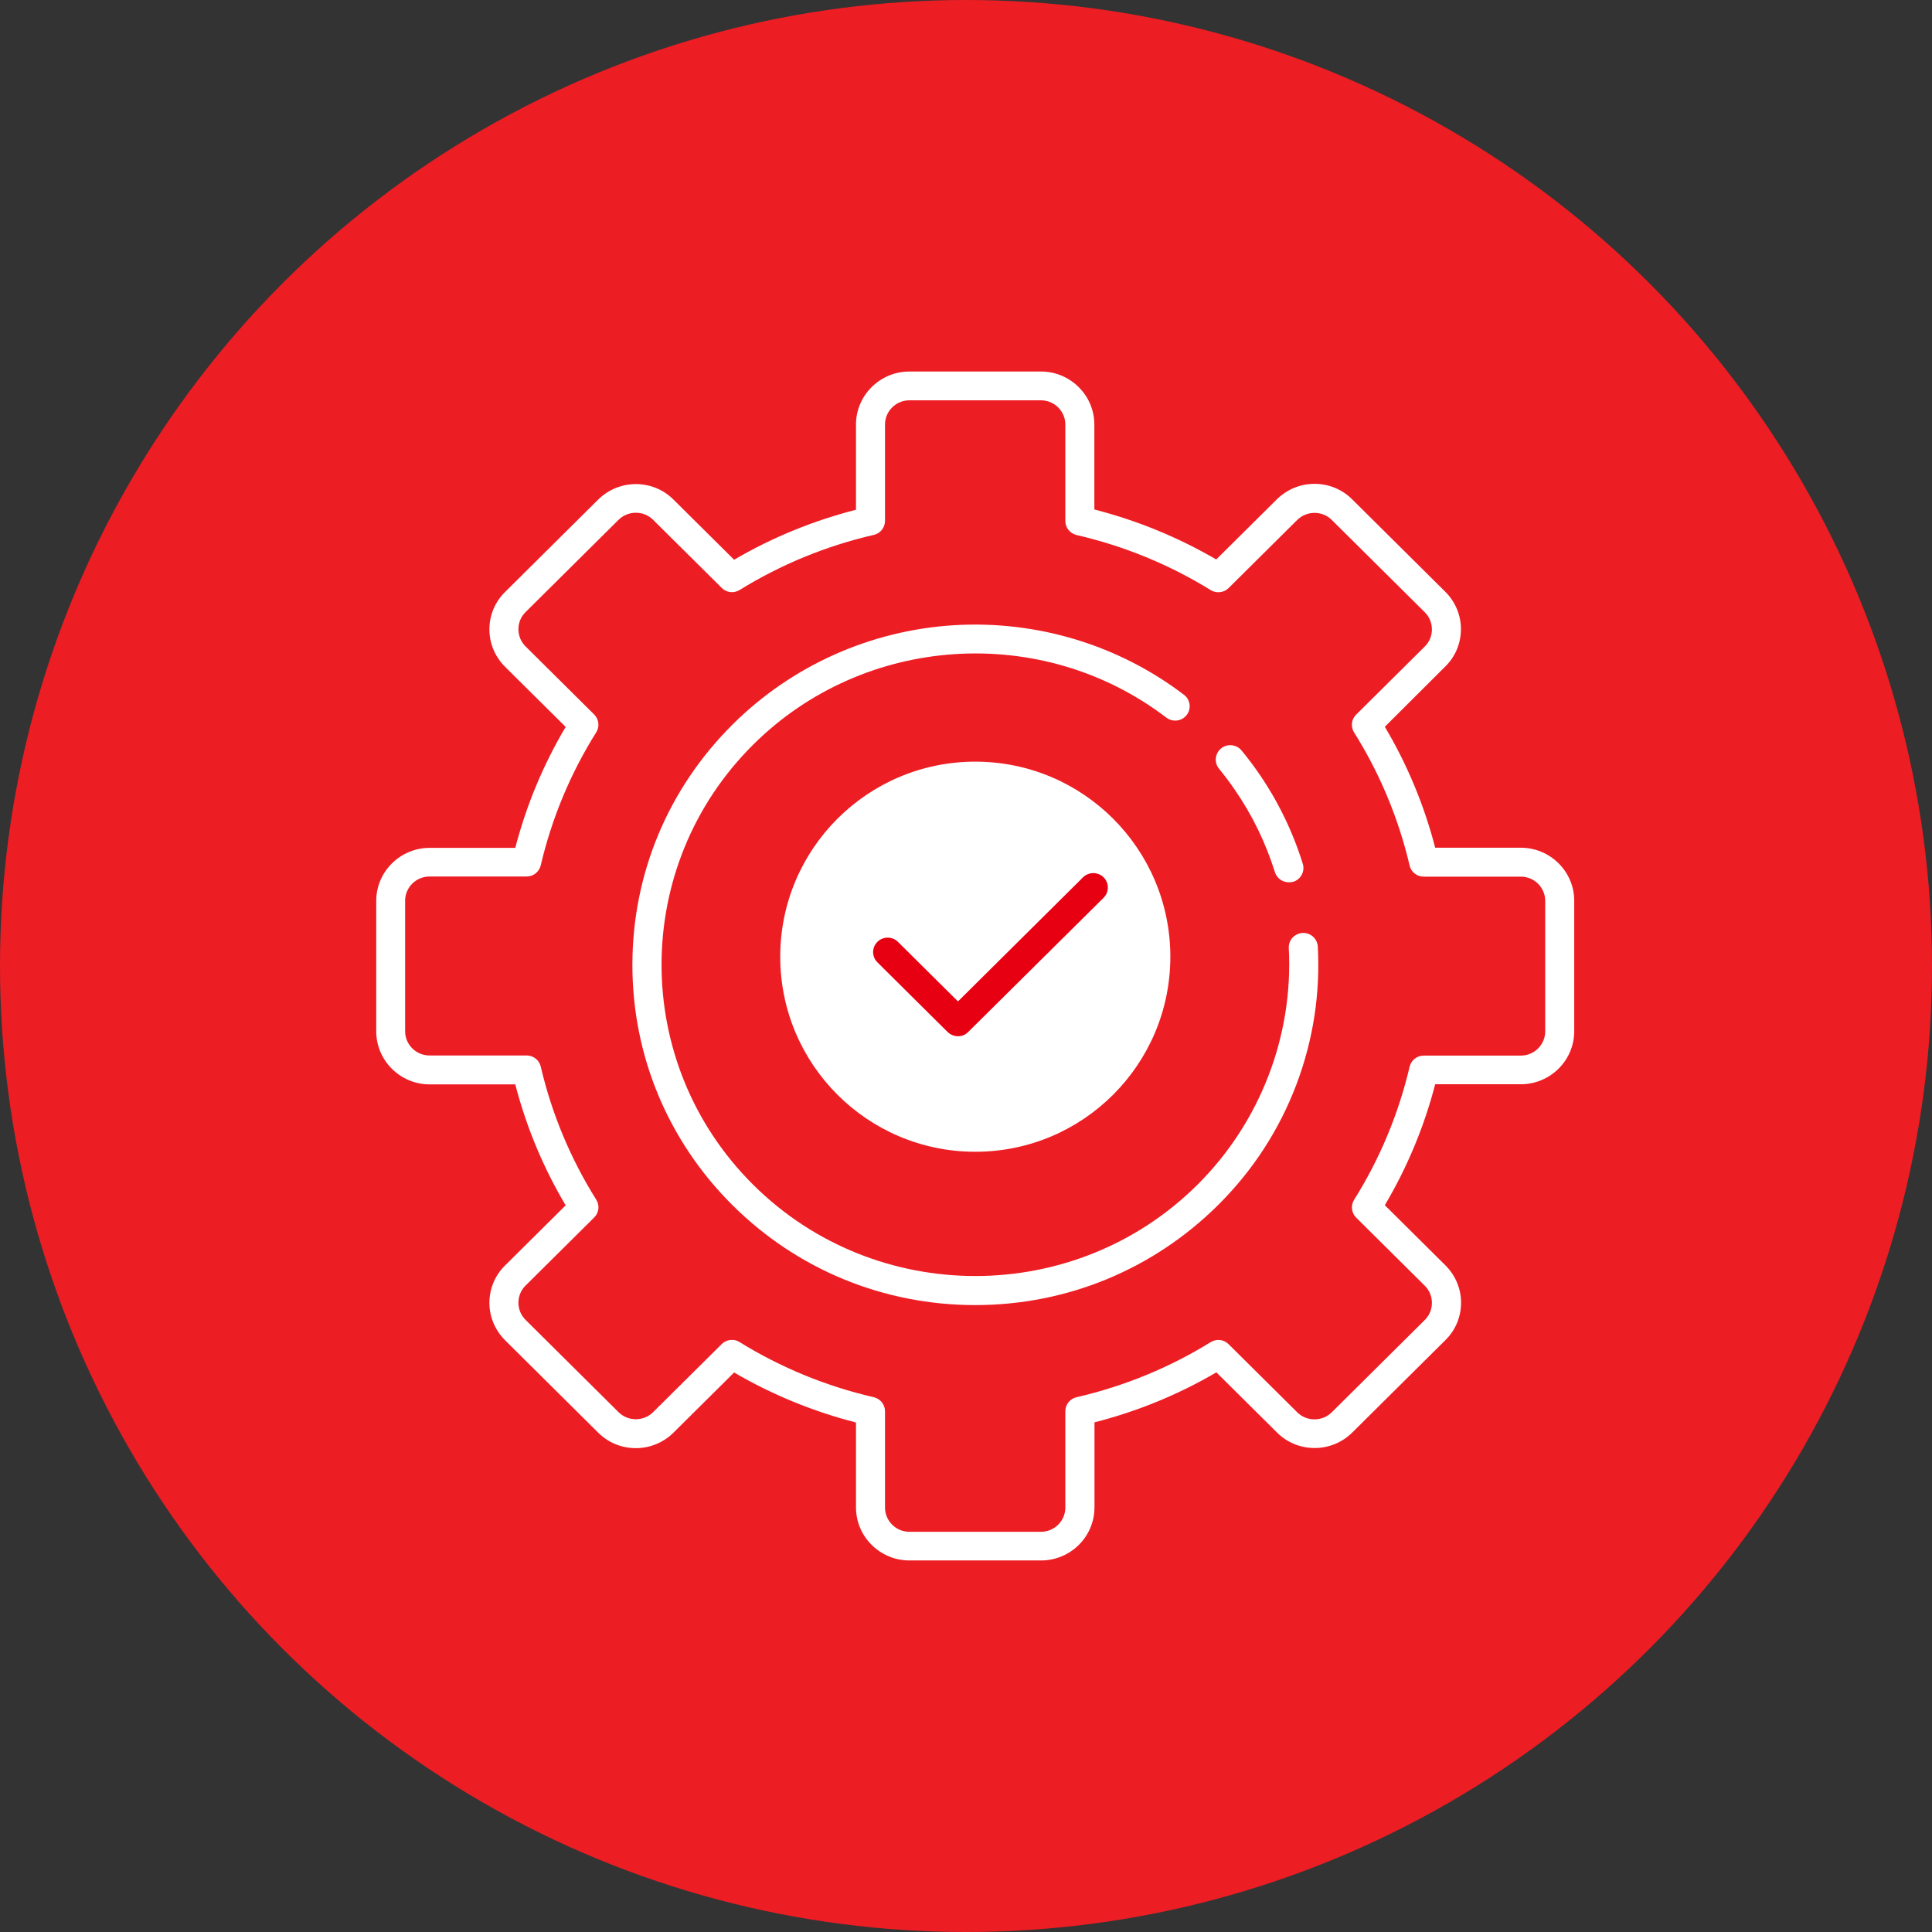 <svg width="104" height="104" viewBox="0 0 104 104" fill="none" xmlns="http://www.w3.org/2000/svg">
<rect x="0" y="0" width="104" height="104" fill="#333333" stroke="none"/>
<circle cx="52" cy="52" r="52" fill="#ED1D24"/>
<path d="M52.497 70.253C47.569 70.253 42.933 68.35 39.446 64.891C35.96 61.431 34.042 56.83 34.042 51.94C34.042 47.05 35.96 42.449 39.446 38.989C42.634 35.825 46.866 33.93 51.361 33.655C55.82 33.387 60.216 34.719 63.738 37.404C64.078 37.664 64.142 38.15 63.88 38.489C63.617 38.827 63.127 38.89 62.786 38.63C56.09 33.521 46.533 34.141 40.554 40.074C33.964 46.613 33.964 57.246 40.554 63.785C47.143 70.323 57.858 70.323 64.448 63.785C67.828 60.431 69.624 55.78 69.376 51.038C69.354 50.608 69.681 50.249 70.114 50.221C70.547 50.199 70.909 50.523 70.938 50.953C71.073 53.49 70.689 55.984 69.794 58.359C68.864 60.818 67.444 63.01 65.562 64.877C62.062 68.344 57.425 70.253 52.497 70.253Z" fill="white"/>
<path d="M69.376 47.494C69.042 47.494 68.736 47.282 68.63 46.951C68.133 45.366 67.409 43.872 66.464 42.505C66.201 42.118 65.91 41.737 65.619 41.378C65.349 41.047 65.399 40.56 65.733 40.286C66.067 40.018 66.556 40.067 66.833 40.398C67.16 40.793 67.472 41.209 67.764 41.631C68.793 43.125 69.588 44.76 70.128 46.493C70.256 46.902 70.029 47.339 69.617 47.466C69.532 47.487 69.454 47.494 69.376 47.494Z" fill="white"/>
<path d="M56.033 84H48.954C47.37 84 46.078 82.718 46.078 81.146V76.573C43.77 75.981 41.569 75.079 39.517 73.882L36.258 77.116C35.718 77.651 34.994 77.954 34.227 77.954C33.46 77.954 32.736 77.658 32.196 77.116L27.19 72.148C26.651 71.606 26.345 70.894 26.345 70.133C26.345 69.372 26.644 68.653 27.19 68.118L30.45 64.883C29.242 62.854 28.334 60.67 27.737 58.373H23.129C21.545 58.373 20.253 57.09 20.253 55.519V48.494C20.253 46.923 21.545 45.64 23.129 45.64H27.737C28.334 43.35 29.242 41.166 30.45 39.13L27.19 35.895C26.651 35.36 26.345 34.641 26.345 33.88C26.345 33.119 26.644 32.4 27.19 31.865L32.196 26.897C32.736 26.362 33.46 26.059 34.227 26.059C34.994 26.059 35.718 26.355 36.258 26.897L39.517 30.131C41.562 28.934 43.763 28.032 46.078 27.44V22.853C46.078 21.281 47.37 19.999 48.954 19.999H56.033C57.617 19.999 58.909 21.281 58.909 22.853V27.426C61.217 28.018 63.418 28.92 65.47 30.117L68.729 26.883C69.269 26.348 69.993 26.045 70.76 26.045C71.527 26.045 72.251 26.341 72.791 26.883L77.797 31.851C78.337 32.386 78.642 33.105 78.642 33.866C78.642 34.627 78.344 35.346 77.797 35.881L74.545 39.123C75.752 41.152 76.661 43.336 77.257 45.633H81.866C83.449 45.633 84.741 46.916 84.741 48.487V55.512C84.741 57.083 83.449 58.366 81.866 58.366H77.257C76.661 60.656 75.752 62.84 74.545 64.876L77.804 68.111C78.344 68.646 78.649 69.365 78.649 70.126C78.649 70.887 78.351 71.606 77.804 72.141L72.798 77.109C72.258 77.644 71.534 77.947 70.767 77.947C70 77.947 69.276 77.651 68.737 77.109L65.477 73.874C63.432 75.072 61.231 75.974 58.916 76.566V81.139C58.916 82.725 57.624 84 56.033 84ZM39.404 72.127C39.545 72.127 39.688 72.162 39.815 72.247C42.038 73.621 44.473 74.621 47.037 75.213C47.392 75.298 47.64 75.608 47.64 75.967V81.153C47.64 81.872 48.23 82.457 48.954 82.457H56.033C56.758 82.457 57.347 81.872 57.347 81.153V75.967C57.347 75.608 57.596 75.291 57.95 75.213C60.514 74.621 62.949 73.621 65.172 72.247C65.477 72.057 65.882 72.099 66.138 72.36L69.83 76.024C70.079 76.27 70.405 76.404 70.76 76.404C71.108 76.404 71.442 76.27 71.69 76.024L76.696 71.056C76.945 70.809 77.08 70.485 77.08 70.133C77.08 69.788 76.945 69.457 76.696 69.21L73.004 65.546C72.748 65.292 72.699 64.891 72.89 64.588C74.275 62.382 75.283 59.965 75.88 57.422C75.965 57.069 76.277 56.823 76.639 56.823H81.866C82.59 56.823 83.179 56.238 83.179 55.519V48.494C83.179 47.775 82.59 47.19 81.866 47.19H76.639C76.277 47.19 75.958 46.944 75.88 46.592C75.283 44.048 74.275 41.631 72.89 39.425C72.699 39.123 72.741 38.721 73.004 38.467L76.696 34.803C76.945 34.556 77.08 34.232 77.08 33.88C77.08 33.535 76.945 33.204 76.696 32.957L71.69 27.989C71.442 27.743 71.115 27.609 70.76 27.609C70.412 27.609 70.079 27.743 69.83 27.989L66.138 31.654C65.882 31.907 65.484 31.956 65.172 31.766C62.949 30.392 60.514 29.392 57.95 28.8C57.596 28.715 57.347 28.405 57.347 28.046V22.853C57.347 22.134 56.758 21.549 56.033 21.549H48.954C48.23 21.549 47.64 22.134 47.64 22.853V28.039C47.64 28.398 47.392 28.715 47.037 28.793C44.473 29.385 42.038 30.385 39.815 31.759C39.51 31.949 39.105 31.907 38.85 31.646L35.157 27.982C34.909 27.736 34.582 27.602 34.227 27.602C33.879 27.602 33.545 27.736 33.297 27.982L28.291 32.95C28.042 33.197 27.907 33.521 27.907 33.873C27.907 34.218 28.042 34.55 28.291 34.796L31.983 38.46C32.239 38.714 32.289 39.115 32.097 39.418C30.712 41.624 29.704 44.041 29.108 46.584C29.022 46.937 28.71 47.183 28.348 47.183H23.122C22.397 47.183 21.808 47.768 21.808 48.487V55.512C21.808 56.231 22.397 56.816 23.122 56.816H28.348C28.71 56.816 29.029 57.062 29.108 57.414C29.704 59.958 30.712 62.375 32.097 64.581C32.289 64.883 32.246 65.285 31.983 65.539L28.291 69.203C28.042 69.45 27.907 69.774 27.907 70.126C27.907 70.471 28.042 70.802 28.291 71.049L33.297 76.017C33.545 76.263 33.872 76.397 34.227 76.397C34.575 76.397 34.909 76.263 35.157 76.017L38.85 72.353C38.999 72.204 39.198 72.127 39.404 72.127Z" fill="white"/>
<circle cx="52.5" cy="51.5" r="10.5" fill="white"/>
<path d="M51.568 55.781C51.369 55.781 51.17 55.704 51.014 55.556L47.229 51.8C46.924 51.497 46.924 51.004 47.229 50.701C47.534 50.398 48.031 50.398 48.337 50.701L51.568 53.907L58.299 47.227C58.604 46.924 59.101 46.924 59.407 47.227C59.712 47.53 59.712 48.023 59.407 48.327L52.114 55.556C51.965 55.711 51.766 55.781 51.568 55.781Z" fill="#E60012"/>
</svg>
